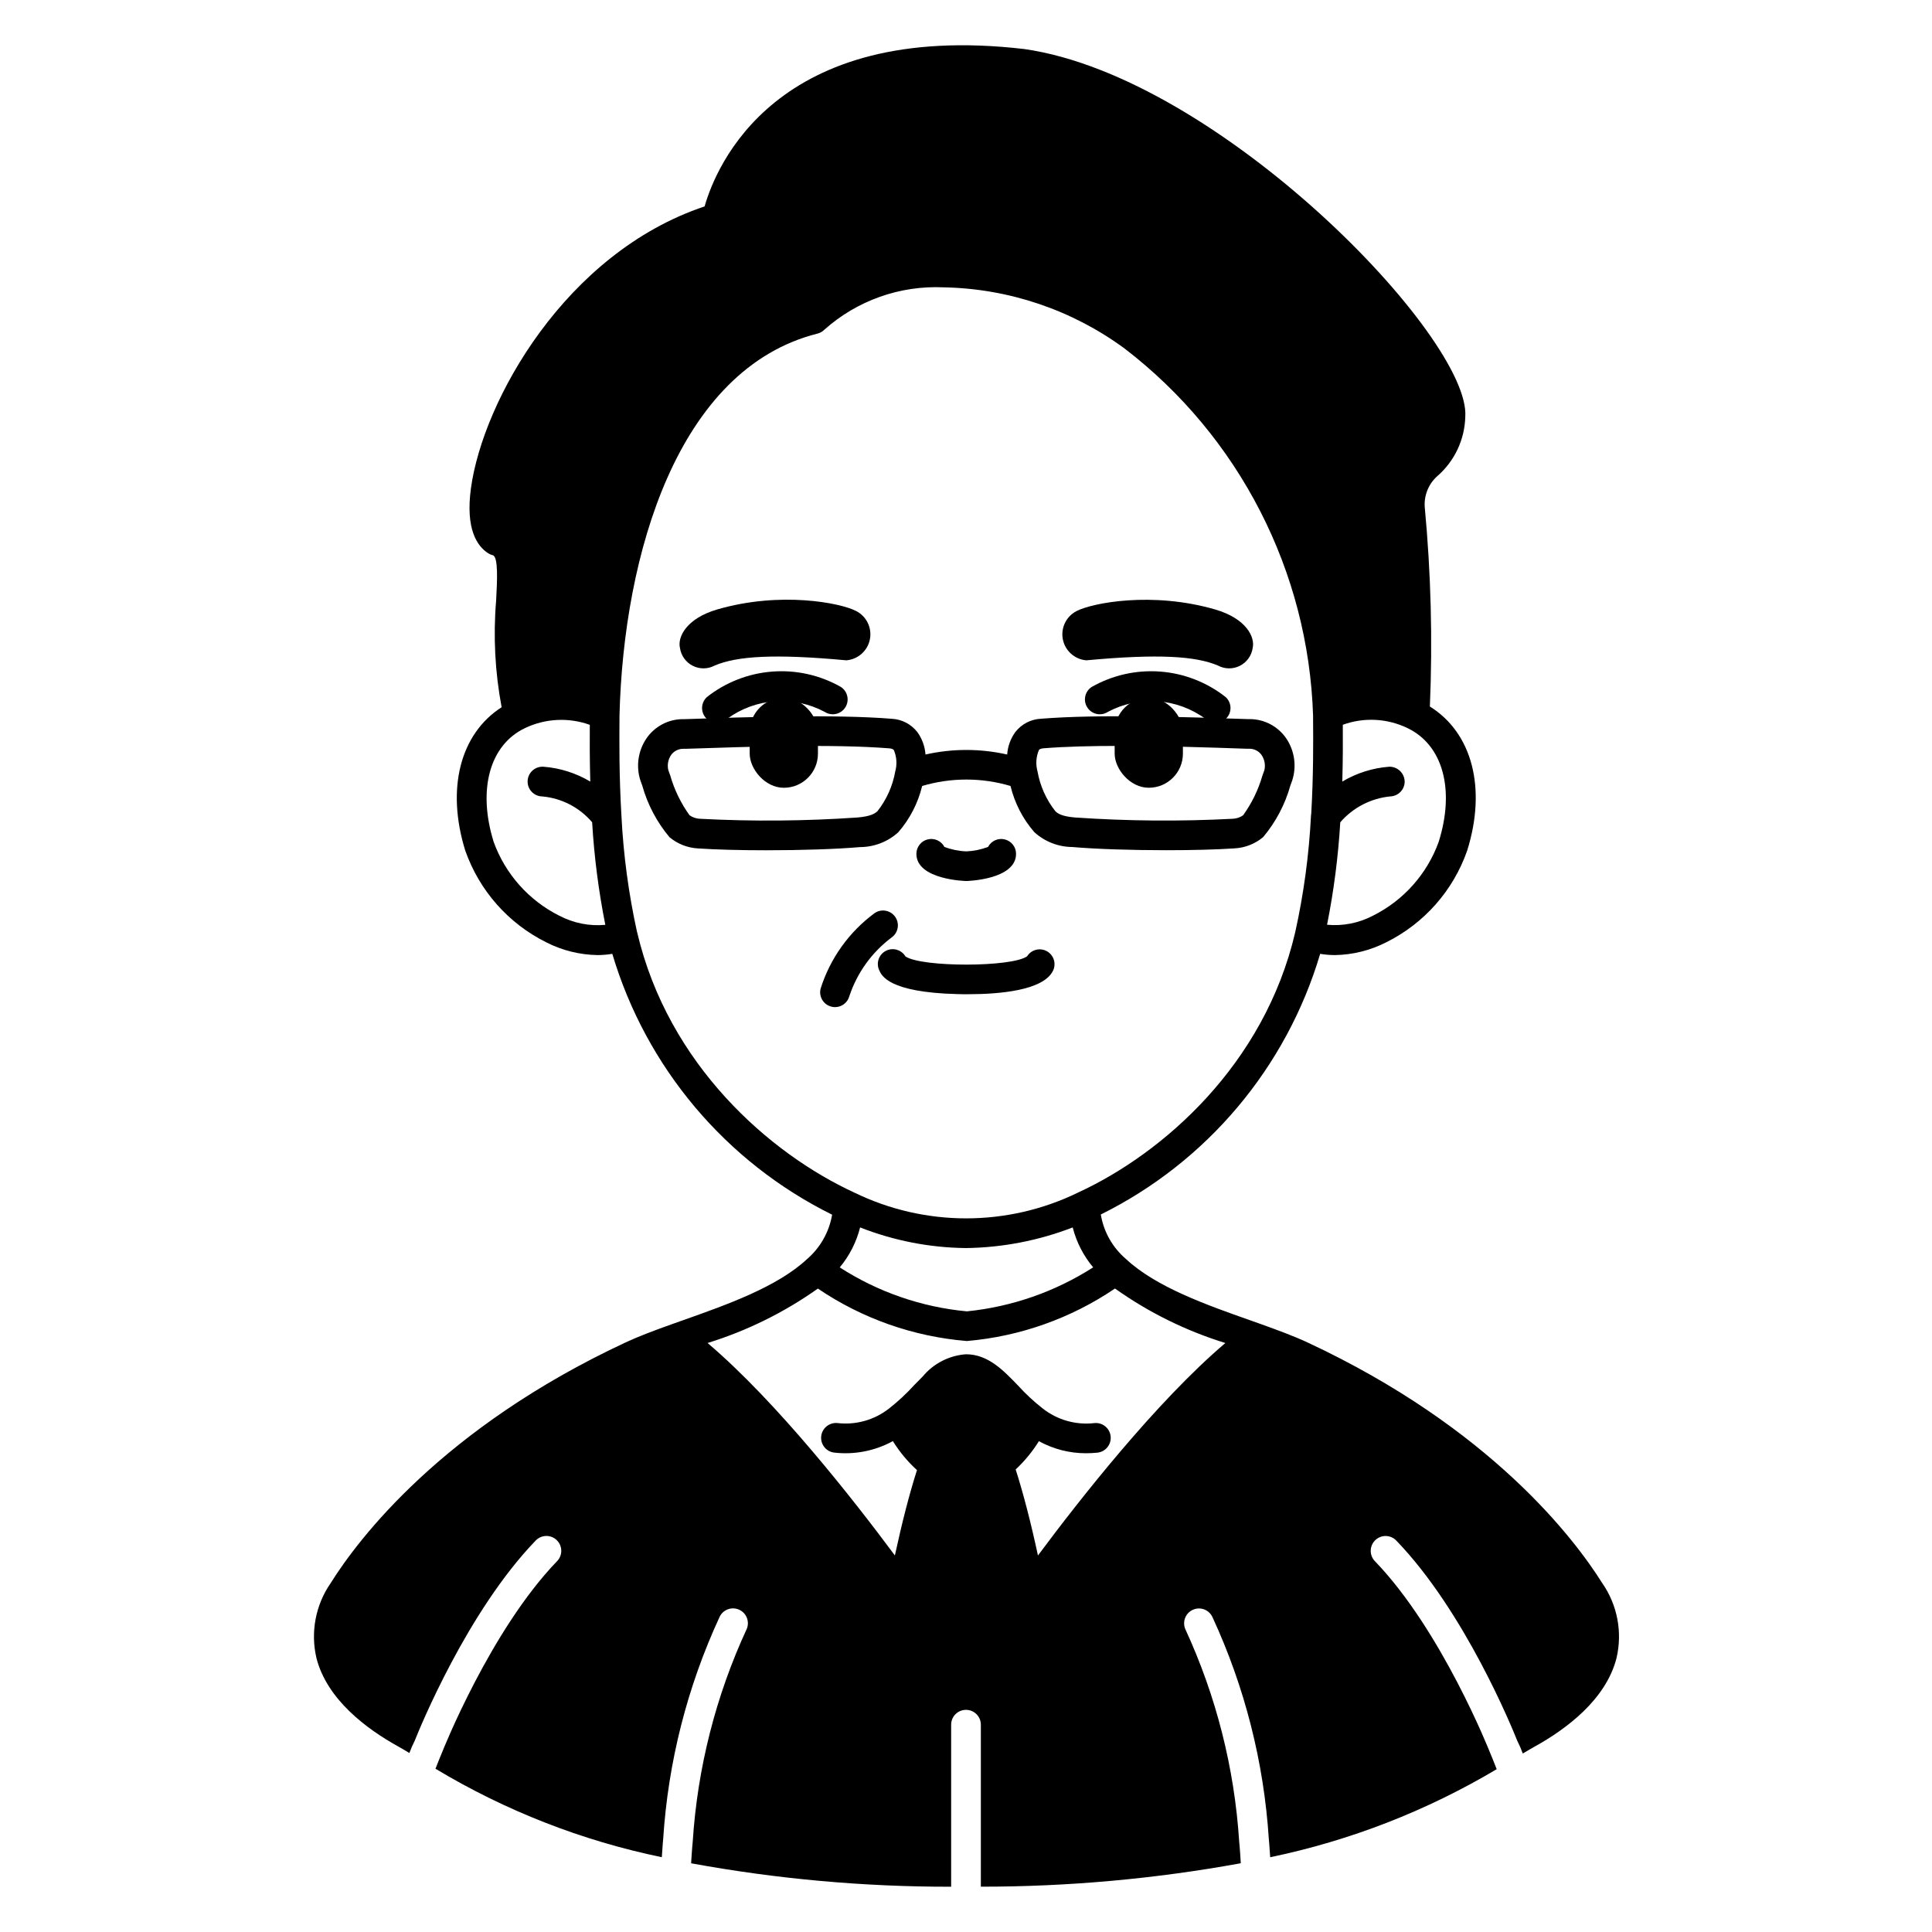 <?xml version="1.0" encoding="UTF-8"?>
<!-- Uploaded to: SVG Repo, www.svgrepo.com, Generator: SVG Repo Mixer Tools -->
<svg fill="#000000" width="800px" height="800px" version="1.1" viewBox="144 144 512 512" xmlns="http://www.w3.org/2000/svg">
 <g>
  <path d="m351.72 352.77c-4.992 0-9.043-4.992-9.043-9.043v-5.777c0-4.992 4.047-9.043 9.043-9.043 4.992 0 9.043 4.992 9.043 9.043v5.777c0 4.992-4.047 9.043-9.043 9.043z"/>
  <path d="m333.43 320.36c5.879-2.477 15.641-3.148 34.844-1.371v0.004c3.098-0.242 5.656-2.516 6.258-5.566 0.598-3.051-0.91-6.125-3.688-7.519-4.098-2.133-19.977-5.266-36.703-0.418-8.363 2.422-10.629 7.43-9.941 10.234 0.293 2.039 1.566 3.805 3.406 4.727 1.84 0.926 4.012 0.891 5.824-0.09z"/>
  <path d="m448.44 328.9c4.992 0 9.043 4.992 9.043 9.043v5.777c0 4.992-4.047 9.043-9.043 9.043-4.992 0-9.043-4.992-9.043-9.043v-5.777c0-4.992 4.047-9.043 9.043-9.043z"/>
  <path d="m466.74 320.36c-5.883-2.477-15.641-3.148-34.848-1.371l-0.004 0.004c-3.082-0.254-5.625-2.523-6.223-5.562-0.594-3.035 0.895-6.098 3.652-7.5 4.098-2.133 19.977-5.266 36.703-0.418 8.367 2.422 10.629 7.43 9.945 10.234h0.004c-0.301 2.031-1.574 3.789-3.414 4.711-1.84 0.918-4.008 0.883-5.816-0.098z"/>
  <path d="m484.9 339.73c-2.172-3.207-5.781-5.137-9.656-5.16h-0.539c-16.664-0.559-39.5-1.324-54.84-0.098-2.676 0.129-5.164 1.426-6.805 3.543-1.254 1.742-2 3.801-2.148 5.941-7.129-1.613-14.523-1.613-21.648 0-0.152-2.137-0.895-4.191-2.144-5.93-1.641-2.117-4.125-3.41-6.797-3.543-15.352-1.223-38.18-0.461-54.848 0.098h-0.543c-3.871 0.023-7.484 1.953-9.652 5.16-2.188 3.258-2.769 7.336-1.574 11.07l0.496 1.363c1.406 5.027 3.867 9.699 7.227 13.699 2.129 1.773 4.773 2.816 7.543 2.969 4.875 0.328 11.387 0.488 18.105 0.488 9.094 0 18.574-0.293 24.922-0.848v0.004c3.727-0.027 7.309-1.43 10.062-3.938 3.059-3.519 5.227-7.723 6.32-12.258 7.641-2.269 15.777-2.269 23.414 0 1.094 4.527 3.258 8.723 6.312 12.238 2.75 2.508 6.332 3.91 10.055 3.938 6.352 0.555 15.836 0.848 24.926 0.848 6.719 0 13.23-0.16 18.105-0.488v-0.004c2.773-0.148 5.422-1.195 7.551-2.977 3.356-4 5.816-8.664 7.223-13.691l0.496-1.367c1.191-3.731 0.617-7.805-1.562-11.059zm-113.59 20.91c-13.918 0.961-27.883 1.078-41.816 0.344-0.988-0.043-1.941-0.363-2.754-0.926-2.301-3.195-4.031-6.762-5.117-10.543l-0.516-1.43c-0.316-1.359-0.062-2.789 0.707-3.957 0.766-1.102 2.043-1.738 3.387-1.688h0.543c16.477-0.555 39.051-1.312 53.957-0.117 0.855 0.062 1.059 0.34 1.18 0.469h0.004c0.754 1.789 0.883 3.777 0.363 5.648-0.676 3.852-2.301 7.477-4.723 10.547-0.699 0.637-1.828 1.355-5.215 1.652zm107.77-12.559-0.516 1.434c-1.09 3.781-2.82 7.344-5.117 10.535-0.816 0.574-1.781 0.898-2.777 0.934-13.934 0.73-27.902 0.613-41.824-0.344-3.383-0.293-4.512-1.008-5.172-1.668-2.422-3.07-4.043-6.695-4.723-10.547-0.516-1.871-0.387-3.859 0.367-5.644 0.102-0.129 0.309-0.395 1.18-0.473 5.805-0.465 12.77-0.633 20.074-0.633 11.469 0 23.801 0.395 33.852 0.75h0.543c1.34-0.051 2.617 0.586 3.383 1.688 0.777 1.164 1.043 2.598 0.73 3.961z"/>
  <path d="m400.08 377.48c-0.133 0-13.227-0.312-13.227-7.203 0-1.812 1.23-3.391 2.988-3.824 1.762-0.438 3.59 0.383 4.434 1.988 1.855 0.707 3.816 1.109 5.805 1.18 1.973-0.078 3.918-0.477 5.766-1.18 0.844-1.605 2.672-2.426 4.43-1.988 1.758 0.434 2.992 2.012 2.988 3.824 0 6.887-13.055 7.203-13.184 7.203z"/>
  <path d="m400.49 407.48c-0.996 0-1.945 0-2.824-0.035-18.215-0.465-20.074-4.934-20.699-6.398h-0.004c-0.828-1.906-0.031-4.129 1.816-5.074 1.852-0.945 4.117-0.289 5.18 1.496 4.328 2.902 28.137 2.883 32.234-0.039 1.113-1.766 3.406-2.359 5.234-1.352 1.824 1.012 2.547 3.266 1.645 5.148-2.523 5.273-14.219 6.254-22.582 6.254z"/>
  <path d="m333.99 335.57c-1.617 0-3.07-0.988-3.664-2.488-0.594-1.504-0.207-3.219 0.973-4.32 4.977-3.941 11.016-6.301 17.348-6.785 6.328-0.488 12.656 0.93 18.176 4.062 1.828 1.18 2.356 3.617 1.18 5.445-1.18 1.828-3.617 2.356-5.445 1.176-4.047-2.16-8.625-3.137-13.199-2.809-4.578 0.324-8.973 1.938-12.672 4.652-0.73 0.684-1.695 1.066-2.695 1.066z"/>
  <path d="m365.29 410.9c-0.344 0-0.688-0.047-1.023-0.141-2.098-0.562-3.34-2.719-2.781-4.816 2.539-7.996 7.543-14.984 14.301-19.961 1.781-1.219 4.211-0.777 5.449 0.992 1.238 1.77 0.816 4.207-0.941 5.461-5.231 3.918-9.141 9.34-11.203 15.543-0.461 1.723-2.019 2.918-3.801 2.922z"/>
  <path d="m466.16 335.57c-1.004 0-1.969-0.383-2.699-1.066-3.699-2.715-8.09-4.328-12.668-4.652-4.578-0.328-9.152 0.648-13.203 2.809-0.875 0.566-1.941 0.762-2.965 0.539-1.02-0.219-1.91-0.836-2.477-1.715-1.18-1.828-0.652-4.266 1.176-5.445 5.519-3.133 11.852-4.551 18.18-4.062 6.328 0.484 12.371 2.844 17.348 6.785 1.18 1.102 1.562 2.816 0.969 4.32-0.594 1.5-2.047 2.488-3.66 2.488z"/>
  <path d="m568.61 563.54c-7.281-11.609-29.461-41.082-78.109-63.781-3.621-1.688-7.953-3.277-12.469-4.902l-2.539-0.902c-11.809-4.156-25.164-8.879-33.113-16.316-3.539-3.023-5.894-7.195-6.656-11.785 28.137-13.945 49.199-38.973 58.137-69.078 1.293 0.219 2.602 0.328 3.91 0.332 4.738-0.078 9.398-1.242 13.617-3.402 10.031-4.984 17.719-13.688 21.422-24.262 5.207-16.605 1.316-31.238-9.879-38.207v0.004c0.746-17.633 0.293-35.293-1.359-52.859-0.223-3.07 0.98-6.074 3.262-8.145 4.617-3.973 7.336-9.719 7.481-15.809 1.457-20.859-65.176-90.07-116.87-97.43-66.125-7.719-81.789 31.383-84.715 41.703-36.922 12.348-58.734 51.516-61.918 74.637-1.504 10.934 1.664 15.441 4.586 17.297v0.004c0.363 0.23 0.762 0.398 1.18 0.5 1.516 0.375 1.18 6.801 0.906 11.969-0.797 9.461-0.305 18.988 1.457 28.316-10.957 7.023-14.758 21.543-9.629 38.035l0.004-0.004c3.723 10.586 11.426 19.301 21.477 24.285 4.207 2.144 8.848 3.297 13.57 3.367 1.309-0.004 2.617-0.113 3.906-0.332 8.969 30.137 30.074 55.184 58.254 69.133-0.785 4.586-3.141 8.75-6.664 11.785-7.902 7.359-21.215 12.07-32.957 16.223l-2.641 0.938c-4.973 1.773-8.992 3.285-12.465 4.902-48.711 22.73-70.891 52.18-78.164 63.785-4.023 5.812-5.387 13.062-3.75 19.938 2.836 10.973 13.328 18.75 21.648 23.355 0.891 0.484 1.914 1.105 2.961 1.734 0.406-1.113 0.879-2.203 1.422-3.262 1.281-3.231 13.902-34.242 32.062-53.055 0.723-0.75 1.719-1.184 2.762-1.203s2.051 0.379 2.805 1.102c1.562 1.508 1.609 4 0.102 5.566-17.688 18.324-30.367 50.383-30.492 50.691 0 0.055-0.043 0.109-0.066 0.16-0.164 0.395-0.93 2.227-1.676 4.164h-0.004c18.531 11.141 38.812 19.07 59.984 23.453 0.086-1.379 0.176-2.754 0.246-3.543l0.113-1.266v-0.004c1.309-20.383 6.379-40.344 14.957-58.879 0.91-1.926 3.184-2.773 5.133-1.922 1.949 0.848 2.871 3.094 2.078 5.07-8.227 17.773-13.086 36.914-14.34 56.461l-0.117 1.273c-0.086 0.93-0.203 2.809-0.305 4.418h0.004c22.73 4.168 45.797 6.246 68.906 6.211v-42.938c0-2.176 1.762-3.938 3.938-3.938 2.172 0 3.934 1.762 3.934 3.938v42.926c23.102 0.012 46.156-2.066 68.883-6.211-0.094-1.605-0.211-3.481-0.301-4.406l-0.117-1.273c-1.246-19.535-6.102-38.672-14.316-56.438-0.789-1.977 0.129-4.223 2.078-5.07 1.949-0.852 4.223 0 5.133 1.922 8.578 18.535 13.652 38.5 14.957 58.883l0.113 1.266c0.07 0.762 0.16 2.148 0.246 3.523h0.004c21.164-4.394 41.449-12.277 60.023-23.332-0.762-1.969-1.555-3.891-1.719-4.273-0.023-0.051-0.047-0.105-0.066-0.16-0.125-0.324-12.824-32.395-30.492-50.691l-0.004-0.004c-1.508-1.566-1.461-4.059 0.105-5.566 1.562-1.508 4.055-1.461 5.562 0.102 18.16 18.809 30.781 49.82 32.062 53.055 0.559 1.094 1.051 2.223 1.465 3.383 1.148-0.68 2.234-1.324 3.219-1.871 8.301-4.606 18.789-12.395 21.609-23.367 1.633-6.875 0.262-14.117-3.769-19.922zm-69.422-201.63c3.383-3.906 8.137-6.359 13.277-6.856 2.164-0.086 3.856-1.898 3.785-4.062-0.117-2.152-1.91-3.828-4.062-3.805-4.402 0.328-8.672 1.676-12.461 3.938 0.168-6 0.156-11.207 0.133-15.051 5.598-2.031 11.777-1.715 17.141 0.879 9.375 4.469 12.625 16.305 8.266 30.156-3.07 8.5-9.297 15.496-17.383 19.539-3.742 1.977-7.984 2.816-12.199 2.422 1.789-8.961 2.957-18.035 3.504-27.16zm-206.96 24.766c-8.09-4.051-14.316-11.051-17.398-19.559-4.309-13.867-1.059-25.707 8.289-30.156 5.383-2.578 11.57-2.891 17.184-0.871-0.027 3.844-0.035 9.055 0.129 15.035-3.793-2.262-8.059-3.609-12.461-3.938h-0.152c-2.172-0.035-3.961 1.699-3.996 3.875-0.035 2.172 1.699 3.965 3.871 4 5.137 0.461 9.887 2.918 13.23 6.848 0.539 9.129 1.707 18.211 3.492 27.18-4.207 0.395-8.438-0.445-12.172-2.414zm20.621 4.441v-0.004c-2.254-10.203-3.648-20.578-4.168-31.02-0.617-10.453-0.555-19.785-0.512-25.363v-0.988c1.07-42.875 15.426-92.008 52.465-101.33 0.676-0.168 1.293-0.516 1.789-1 8.672-7.758 20.043-11.801 31.668-11.262 17.289 0.32 34.051 5.992 47.977 16.242 30.363 23.316 48.68 59.016 49.914 97.277v1.066c0.043 5.828 0.105 14.59-0.484 24.836-0.035 0.176-0.059 0.348-0.066 0.523-0.527 10.441-1.93 20.82-4.199 31.023-8.176 35.031-35.031 58.551-57.445 68.879l-0.078 0.039-0.098 0.047v0.004c-18.703 9.074-40.539 9.059-59.227-0.047-22.418-10.332-49.301-33.867-57.52-68.926zm120.84 88.758v-0.004c-10.082 6.457-21.543 10.449-33.457 11.652-12-1.121-23.555-5.117-33.688-11.648 2.566-3.082 4.41-6.703 5.394-10.594 8.945 3.516 18.453 5.367 28.062 5.469 9.676-0.129 19.254-1.98 28.277-5.469 0.992 3.894 2.848 7.512 5.43 10.59zm-14.621 76.332c-1.871-8.688-3.867-16.41-5.902-22.777l-0.004-0.004c2.371-2.219 4.445-4.742 6.16-7.5 3.828 2.109 8.129 3.211 12.496 3.199 0.984 0 1.969-0.055 2.992-0.152v-0.004c2.164-0.215 3.742-2.148 3.523-4.312-0.215-2.164-2.148-3.742-4.312-3.523-4.906 0.57-9.84-0.828-13.715-3.891-2.336-1.828-4.508-3.848-6.5-6.043-3.938-4.082-7.969-8.305-13.828-8.305h0.004c-4.465 0.324-8.605 2.457-11.465 5.902-0.762 0.75-1.539 1.555-2.332 2.363h0.004c-2.008 2.203-4.195 4.234-6.539 6.078-3.875 3.059-8.805 4.457-13.711 3.887-1.039-0.105-2.078 0.207-2.887 0.871-0.809 0.66-1.32 1.613-1.426 2.652-0.219 2.164 1.359 4.098 3.523 4.312 5.348 0.602 10.754-0.465 15.473-3.051 1.766 2.844 3.918 5.434 6.387 7.688-1.992 6.219-3.938 13.777-5.856 22.613-10.766-14.508-31.238-40.691-49.641-56.301 10.445-3.231 20.312-8.098 29.234-14.422 11.746 7.957 25.352 12.746 39.492 13.898 14.055-1.207 27.566-6 39.246-13.914 8.918 6.34 18.793 11.215 29.25 14.441-18.336 15.586-38.848 41.758-49.648 56.289z"/>
 </g>
</svg>